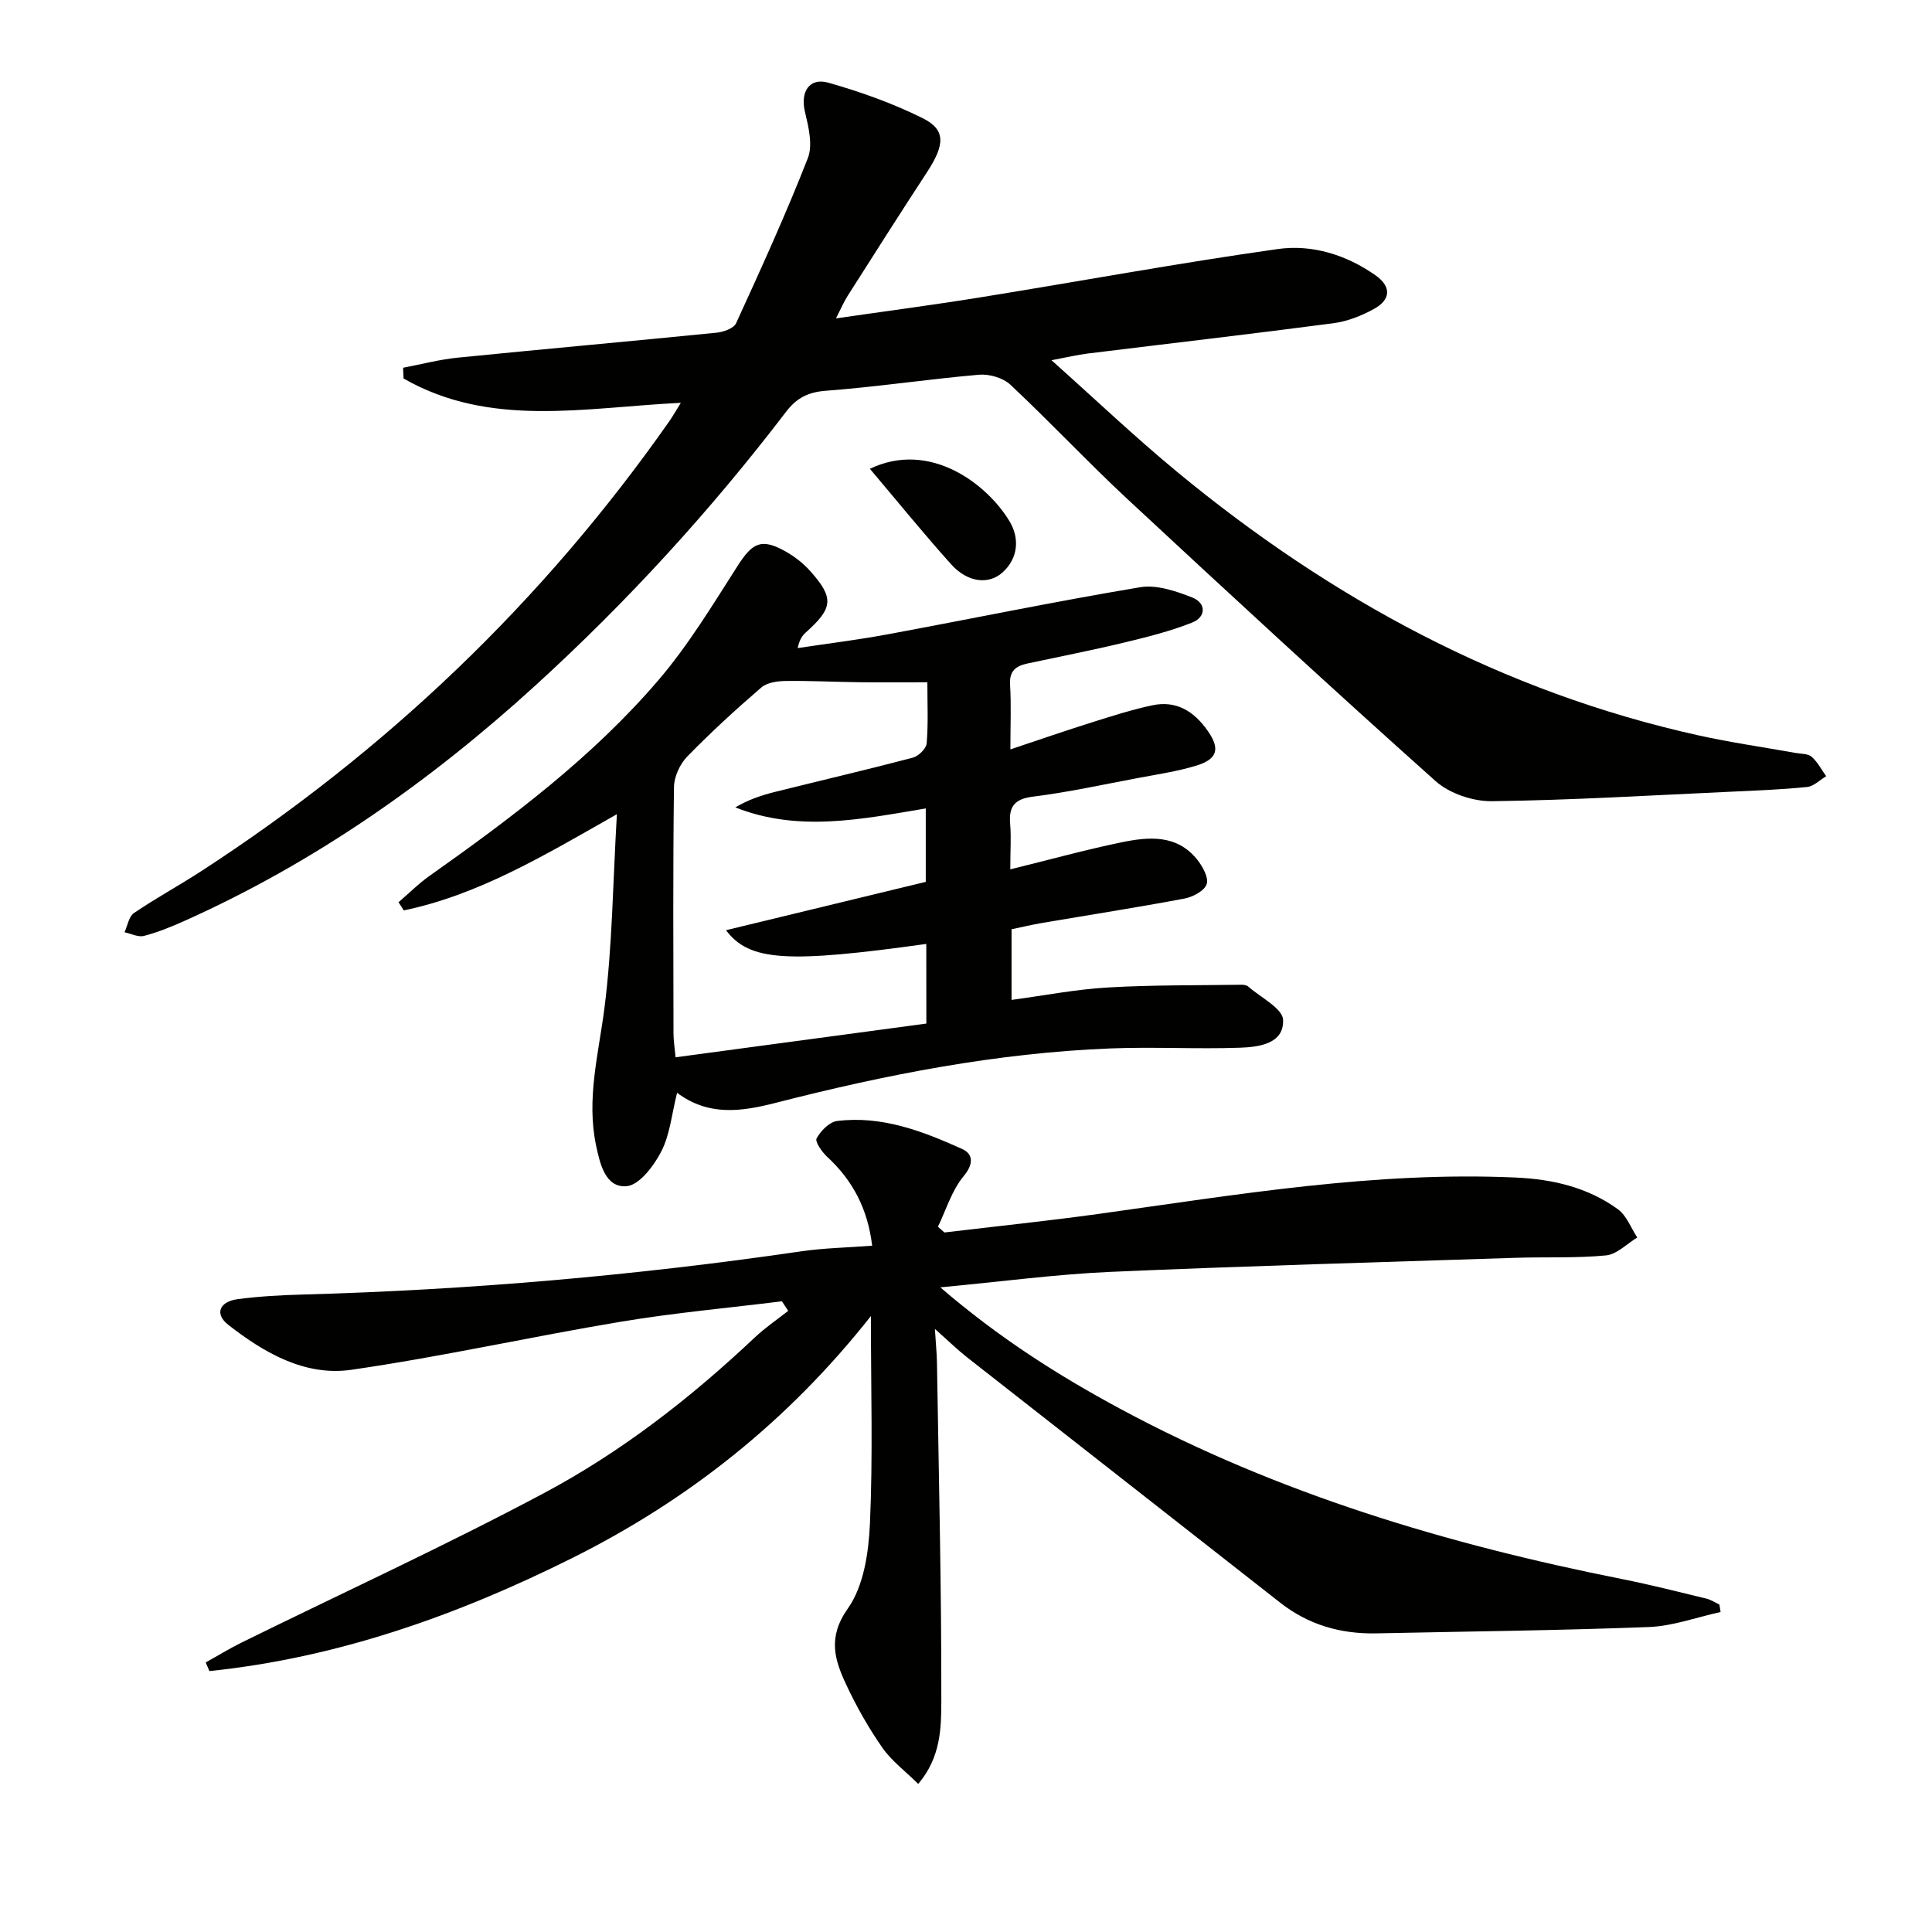 <svg enable-background="new 0 0 400 400" viewBox="0 0 400 400" xmlns="http://www.w3.org/2000/svg"><g fill="#010100"><path d="m194.68 266.53c12.19 10.49 24.51 18.3 37.4 25.23 32.62 17.54 67.66 27.99 103.8 35.18 5.85 1.16 11.63 2.64 17.43 4.04.93.23 1.78.81 2.67 1.22.08.52.17 1.03.25 1.55-4.95 1.08-9.88 2.92-14.87 3.11-18.79.72-37.6.91-56.4 1.31-7.37.15-14.05-1.75-19.93-6.37-21.59-16.95-43.23-33.85-64.82-50.79-1.95-1.53-3.73-3.28-6.65-5.87.2 3.15.4 5.12.43 7.09.37 23.3.94 46.6.9 69.9-.01 5.57-.08 11.68-4.78 17.21-2.67-2.64-5.51-4.75-7.43-7.5-2.84-4.07-5.32-8.45-7.43-12.95-2.44-5.18-3.97-9.86.29-15.87 3.29-4.65 4.3-11.57 4.57-17.56.63-13.89.2-27.84.2-42.98-17.2 21.8-37.88 38.15-61.89 50.12-23.77 11.86-48.55 20.63-75.06 23.38-.26-.6-.51-1.2-.77-1.79 2.49-1.38 4.92-2.88 7.47-4.14 20.87-10.27 42.03-19.98 62.55-30.91 16.04-8.54 30.41-19.73 43.68-32.25 2.13-2.01 4.59-3.67 6.9-5.49-.43-.66-.87-1.32-1.3-1.98-11.1 1.38-22.27 2.38-33.3 4.22-18.65 3.11-37.14 7.26-55.84 9.96-9.59 1.39-18.05-3.5-25.49-9.31-2.88-2.25-1.86-4.82 1.99-5.32 4.44-.58 8.93-.83 13.41-.95 34.6-.95 69.01-3.95 103.26-8.95 4.74-.69 9.57-.77 14.65-1.16-.9-7.55-3.98-13.49-9.31-18.4-1.08-1-2.57-3.13-2.19-3.82.85-1.55 2.64-3.4 4.24-3.6 9.24-1.15 17.69 2.09 25.88 5.79 2.28 1.03 2.46 3.06.31 5.65-2.44 2.93-3.6 6.92-5.31 10.45.45.4.9.79 1.34 1.19 10.68-1.28 21.39-2.38 32.04-3.86 28.64-3.98 57.19-8.83 86.3-7.51 7.64.35 14.87 2.04 21.1 6.56 1.8 1.31 2.7 3.87 4.01 5.85-2.15 1.3-4.22 3.49-6.48 3.71-6.24.6-12.57.29-18.86.5-27.93.91-55.87 1.69-83.8 2.91-11.24.5-22.42 2.01-35.16 3.2z"/><path d="m140.96 83.4c-19.88.96-39.44 5.26-57.41-5.04-.03-.74-.06-1.48-.09-2.22 3.76-.71 7.5-1.71 11.3-2.09 17.86-1.79 35.73-3.38 53.59-5.17 1.44-.14 3.56-.89 4.05-1.96 5.17-11.29 10.33-22.61 14.85-34.17 1.07-2.74.14-6.51-.6-9.63-.97-4.06.88-7.14 4.89-5.99 6.66 1.9 13.3 4.26 19.49 7.34 4.83 2.4 4.61 5.5.89 11.19-5.55 8.48-10.98 17.04-16.42 25.59-.78 1.22-1.35 2.58-2.42 4.67 10.56-1.53 20.35-2.81 30.09-4.39 20.47-3.3 40.87-7.08 61.4-9.97 7.07-1 14.17 1.19 20.2 5.43 3.32 2.33 3.22 5.04-.31 6.98-2.57 1.41-5.5 2.57-8.39 2.95-16.95 2.23-33.94 4.19-50.91 6.28-2.07.26-4.11.75-7.46 1.38 9.17 8.19 17.33 15.95 26 23.11 31.86 26.31 67.36 45.58 107.99 54.57 6.64 1.47 13.39 2.43 20.08 3.63 1.13.2 2.55.13 3.31.79 1.23 1.08 2.03 2.66 3.01 4.03-1.32.78-2.58 2.09-3.95 2.23-5.28.53-10.6.74-15.91.98-16.44.75-32.88 1.75-49.33 1.96-3.93.05-8.79-1.58-11.69-4.17-21.47-19.18-42.63-38.71-63.71-58.31-8.29-7.71-16.04-16-24.3-23.74-1.52-1.43-4.37-2.26-6.49-2.08-10.58.92-21.1 2.52-31.69 3.32-3.72.28-6.08 1.49-8.27 4.35-15.6 20.43-32.89 39.34-51.89 56.66-21.78 19.85-45.66 36.66-72.66 48.75-2.72 1.22-5.52 2.36-8.39 3.11-1.2.31-2.68-.47-4.03-.76.63-1.36.89-3.26 1.96-3.98 4.53-3.08 9.36-5.7 13.96-8.69 38.28-24.86 70.73-55.8 96.94-93.22.72-1.05 1.36-2.18 2.32-3.72z"/><path d="m209.17 179.99c8.3-2.04 15.62-4.07 23.04-5.6 5.62-1.16 11.44-1.66 15.63 3.55 1.14 1.42 2.43 3.74 1.99 5.11-.45 1.38-2.86 2.66-4.6 2.99-9.78 1.84-19.62 3.37-29.43 5.04-2.09.36-4.17.85-6.37 1.31v14.63c6.83-.92 13.33-2.19 19.88-2.57 9.22-.54 18.49-.43 27.73-.57.48-.01 1.09.1 1.42.4 2.57 2.25 7.09 4.49 7.19 6.88.2 4.96-5.02 5.62-8.94 5.76-8.95.31-17.93-.21-26.88.15-23.5.93-46.48 5.43-69.18 11.25-7.26 1.86-13.96 2.79-20.47-2.07-1.09 4.35-1.46 8.61-3.26 12.13-1.53 2.99-4.56 7-7.2 7.21-4.37.36-5.5-4.63-6.29-8.35-2.07-9.67.5-19.03 1.72-28.58 1.63-12.78 1.73-25.75 2.57-40.09-15.11 8.59-28.62 16.69-44.12 19.92-.36-.56-.73-1.13-1.09-1.69 2.15-1.84 4.16-3.87 6.46-5.49 17.02-12.04 33.7-24.56 47.32-40.46 6.22-7.26 11.24-15.59 16.42-23.68 3.1-4.84 4.92-5.8 9.93-3 1.85 1.04 3.63 2.42 5.05 4 5.02 5.59 4.82 7.69-.8 12.72-.72.65-1.34 1.41-1.74 3.29 6.19-.94 12.42-1.7 18.58-2.84 17.45-3.23 34.83-6.84 52.33-9.76 3.42-.57 7.43.8 10.82 2.14 2.85 1.13 2.86 4.02-.04 5.17-4.55 1.81-9.38 3.01-14.16 4.16-6.61 1.59-13.3 2.89-19.95 4.32-2.35.5-3.78 1.49-3.61 4.35.26 4.13.07 8.28.07 13.43 6.09-2.03 11.5-3.9 16.96-5.62 4.1-1.29 8.21-2.61 12.4-3.5 4.97-1.06 8.63 1.2 11.48 5.26 2.6 3.7 2.12 5.88-2.42 7.25-3.96 1.19-8.1 1.8-12.17 2.57-7.17 1.35-14.32 2.92-21.54 3.82-3.96.49-5.09 2.14-4.75 5.8.22 2.58.02 5.24.02 9.26zm-17.39 15.44c-28.68 4-36.6 3.62-41.47-2.84 14.14-3.42 27.86-6.74 41.36-10.01 0-5.37 0-10.13 0-15.2-13.36 2.24-26.4 4.95-39.43-.22 2.69-1.6 5.45-2.52 8.27-3.22 9.49-2.37 19.01-4.58 28.47-7.07 1.19-.31 2.79-1.88 2.88-2.98.34-4.07.14-8.2.14-12.63-5.1 0-9.56.04-14.03-.01-5.11-.06-10.22-.33-15.33-.26-1.7.02-3.83.32-5.02 1.35-5.29 4.56-10.46 9.29-15.33 14.29-1.52 1.56-2.72 4.17-2.75 6.31-.22 16.99-.13 33.99-.1 50.98 0 1.55.26 3.1.43 4.98 17.7-2.38 34.74-4.67 51.92-6.98-.01-5.76-.01-10.88-.01-16.49z"/><path d="m180.1 97.06c12.57-6.02 24.44 3.35 28.95 10.93 2.02 3.39 1.82 7.56-1.49 10.53-2.9 2.61-7.27 2.05-10.61-1.66-5.72-6.36-11.11-13.02-16.85-19.8z"/></g></svg>